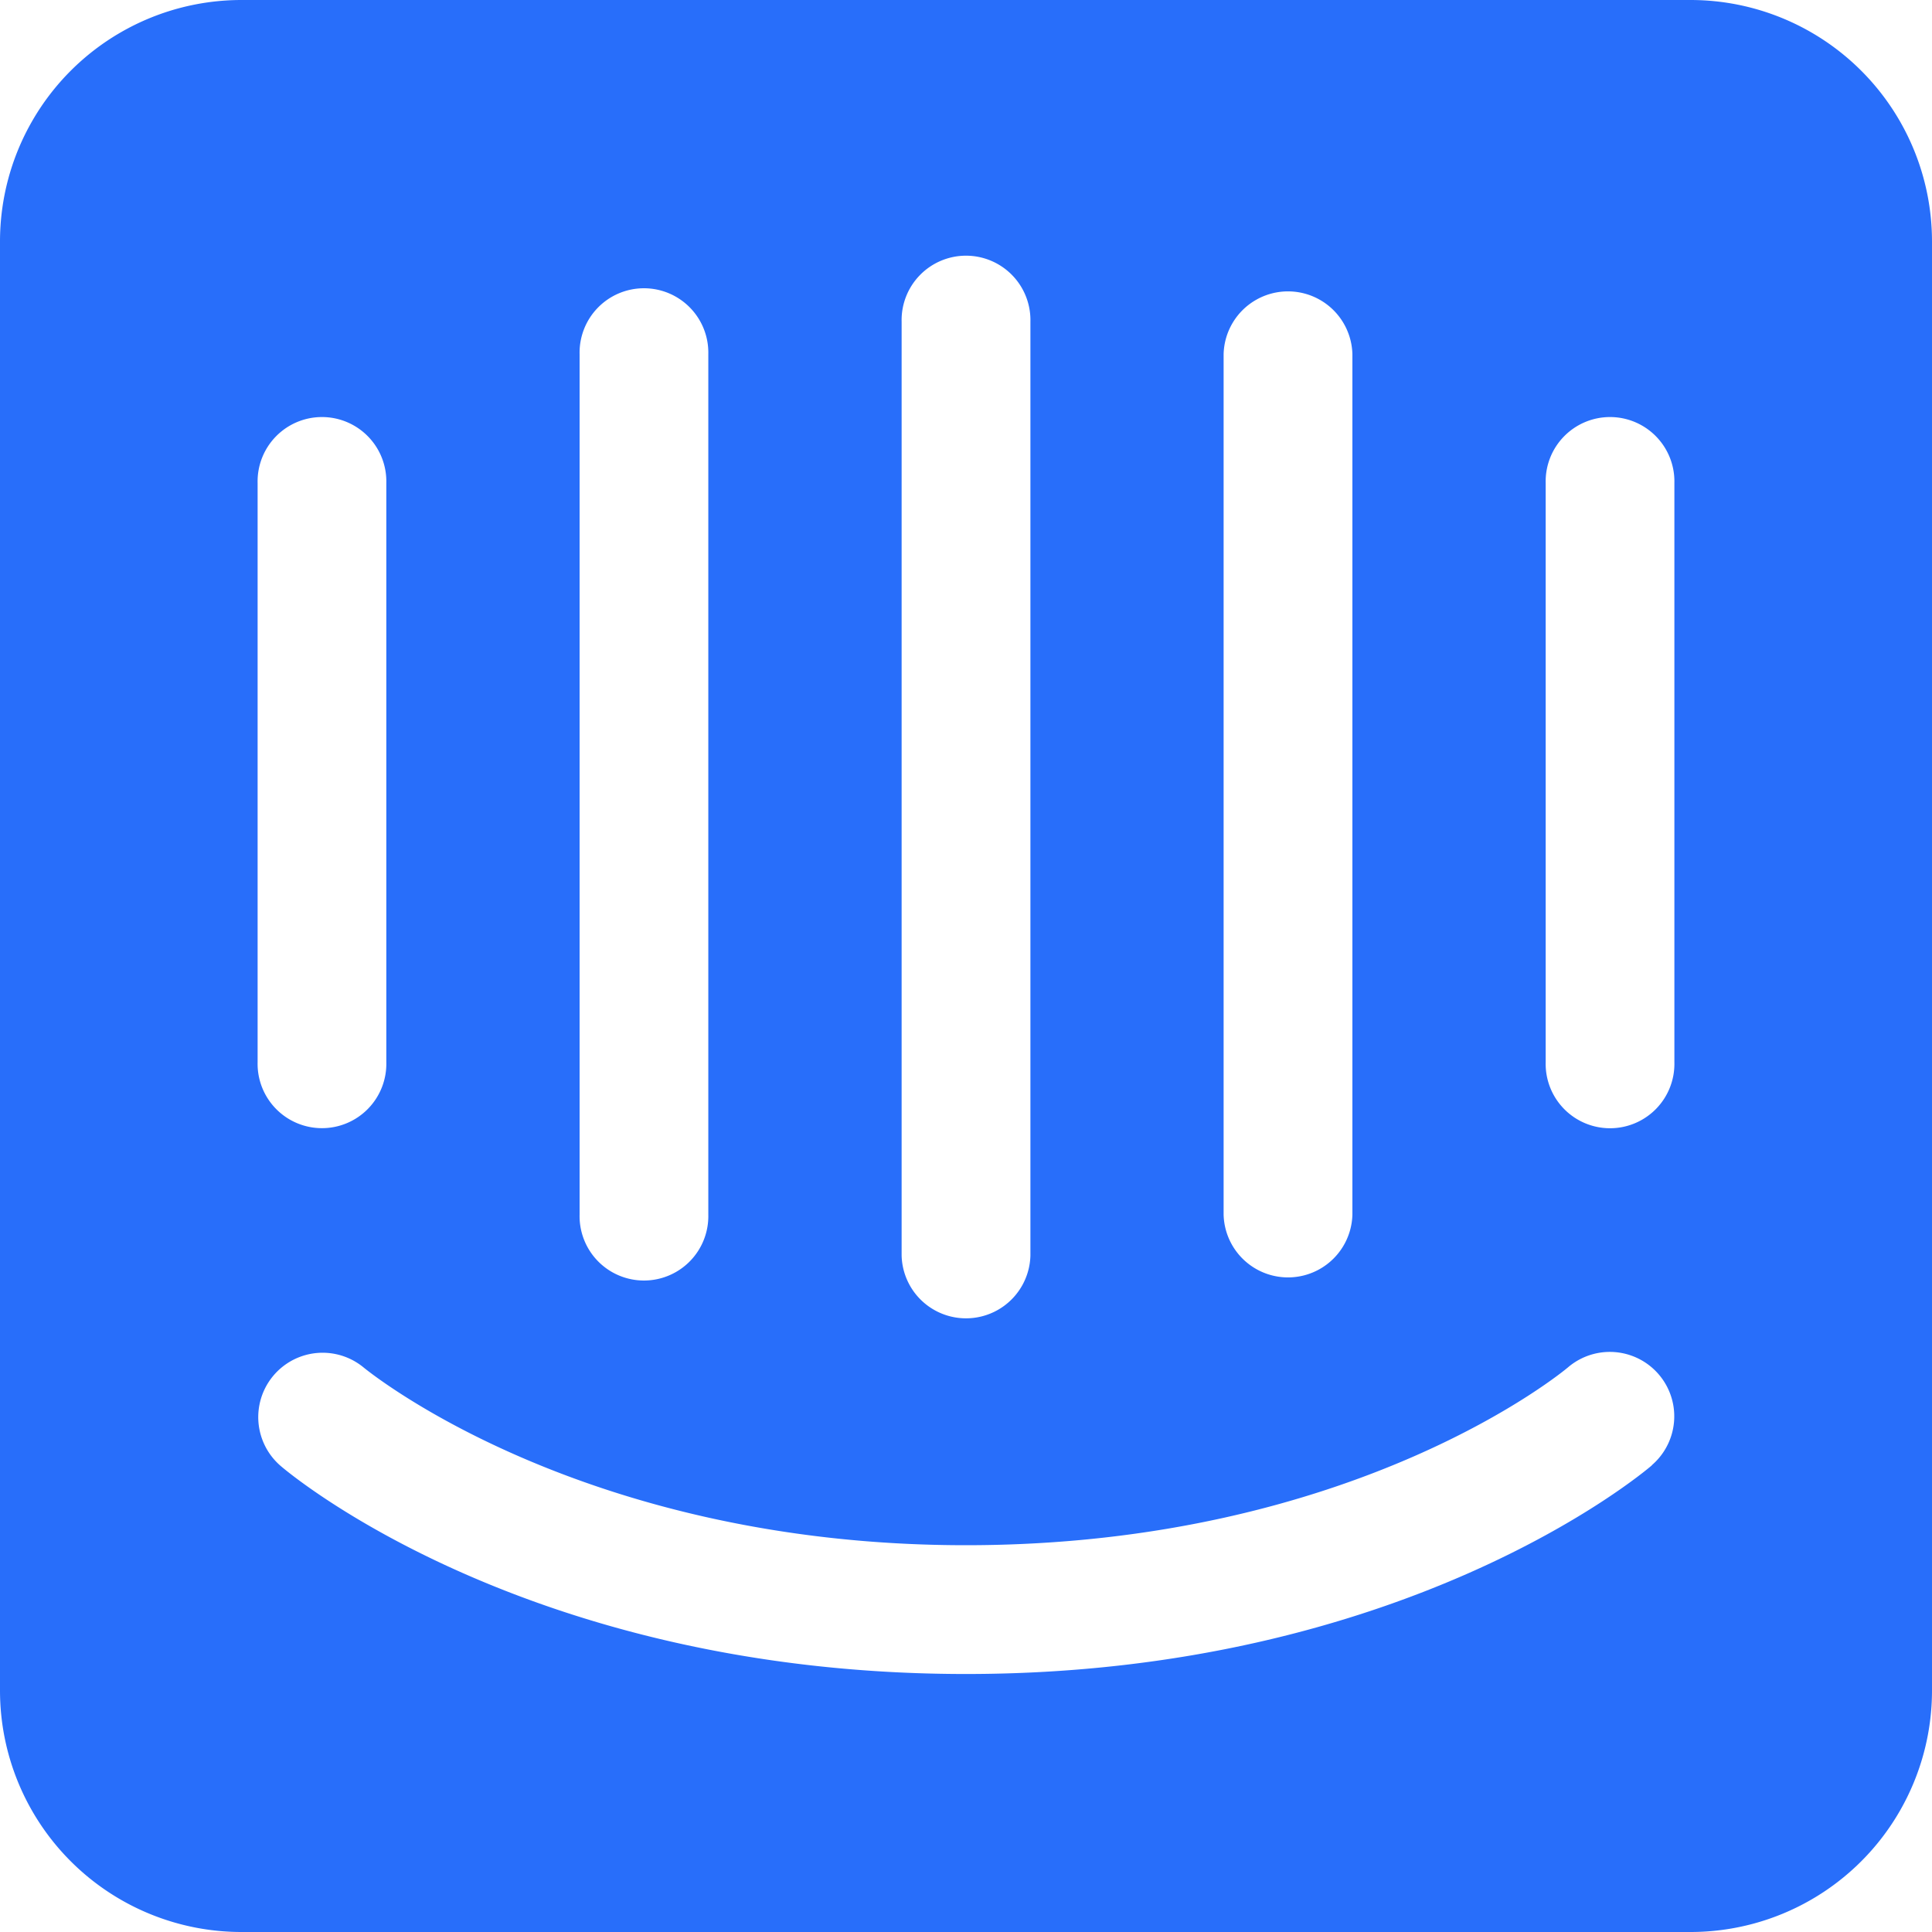 <svg xmlns="http://www.w3.org/2000/svg" width="50" height="50" viewBox="0 0 50 50"><g id="Intercom_Logo_Vertical_Color" transform="translate(-43 -9.85)"><g id="Group_173" data-name="Group 173" transform="translate(33 9.85)"><g id="Group_172" data-name="Group 172"><path id="Path_36133" data-name="Path 36133" d="M76.75,9.85H39.25A6.25,6.25,0,0,0,33,16.1V53.6a6.25,6.25,0,0,0,6.25,6.25h37.5A6.25,6.25,0,0,0,83,53.6V16.1A6.251,6.251,0,0,0,76.75,9.85ZM64.667,19.017a1.667,1.667,0,0,1,3.333,0V41.283a1.667,1.667,0,0,1-3.333,0Zm-8.333-.842a1.667,1.667,0,1,1,3.333,0V42.342a1.667,1.667,0,0,1-3.333,0ZM48,19.017a1.666,1.666,0,1,1,3.331,0V41.283a1.666,1.666,0,1,1-3.331,0ZM39.667,22.35a1.666,1.666,0,1,1,3.331,0V37.34a1.666,1.666,0,1,1-3.331,0ZM75.75,47.773c-.256.221-6.431,5.4-17.752,5.4S40.5,48,40.246,47.773A1.666,1.666,0,0,1,42.41,45.24c.1.081,5.61,4.6,15.585,4.6,10.1,0,15.527-4.554,15.581-4.6a1.667,1.667,0,0,1,2.173,2.529Zm.583-10.431a1.666,1.666,0,1,1-3.331,0V22.35a1.666,1.666,0,1,1,3.331,0Z" transform="translate(-23 -9.85)" fill="#286efa"></path></g></g></g></svg>